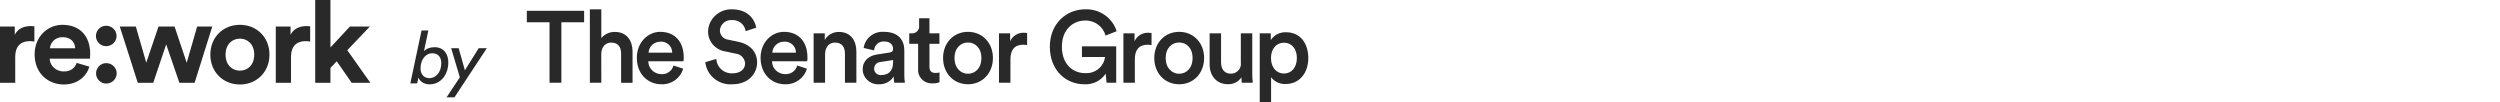 <svg width="686" height="28" viewBox="0 0 686 28" fill="none" xmlns="http://www.w3.org/2000/svg">
<g clip-path="url(#clip0_11768_28559)">
<path d="M160.285 6.112V2.972H144.56V6.115H150.791V22.711H154.041V6.115L160.285 6.112ZM164.987 14.749C165.04 13.022 165.99 11.685 167.721 11.685C169.697 11.685 170.431 13.022 170.431 14.694V22.713H173.57V14.133C173.57 11.155 172 8.765 168.749 8.765C167.296 8.718 165.905 9.346 164.999 10.459V2.553H161.857V22.711H164.999L164.987 14.749ZM177.964 14.445C178.05 12.762 179.468 11.439 181.19 11.434C182.856 11.309 184.309 12.53 184.437 14.159C184.444 14.254 184.447 14.35 184.445 14.445H177.964ZM184.801 17.98C184.426 19.446 183.035 20.442 181.493 20.348C179.501 20.342 177.888 18.759 177.888 16.809H187.535C187.598 16.47 187.625 16.124 187.617 15.779C187.617 11.491 185.234 8.737 181.168 8.737C177.834 8.737 174.75 11.573 174.75 15.863C174.75 20.459 177.917 23.128 181.493 23.128C184.257 23.225 186.726 21.451 187.459 18.842L184.801 17.98ZM207.531 7.591C207.098 5.393 205.339 2.555 200.819 2.555C197.32 2.479 194.41 5.171 194.29 8.594C194.249 11.381 196.342 13.76 199.166 14.135L201.875 14.72C203.292 14.865 204.388 16.004 204.45 17.397C204.45 18.928 203.26 20.127 200.954 20.127C198.63 20.224 196.665 18.46 196.566 16.186C196.565 16.181 196.565 16.176 196.565 16.171L193.532 17.061C193.92 20.716 197.211 23.405 200.955 23.127C205.345 23.127 207.754 20.208 207.754 17.145C207.754 14.359 205.94 12.158 202.556 11.463L199.788 10.878C198.489 10.716 197.522 9.626 197.54 8.344C197.637 6.678 199.097 5.405 200.799 5.501C200.815 5.502 200.83 5.503 200.845 5.504C202.718 5.403 204.358 6.726 204.614 8.545L207.531 7.591ZM211.912 14.444C211.998 12.759 213.418 11.435 215.143 11.433C216.808 11.306 218.263 12.525 218.391 14.155C218.399 14.252 218.402 14.348 218.4 14.444H211.912ZM218.749 17.978C218.375 19.444 216.985 20.44 215.444 20.347C213.451 20.34 211.839 18.758 211.839 16.808H221.485C221.549 16.468 221.577 16.123 221.567 15.777C221.567 11.489 219.186 8.736 215.12 8.736C211.785 8.736 208.7 11.571 208.7 15.862C208.7 20.457 211.868 23.127 215.446 23.127C218.206 23.218 220.669 21.446 221.406 18.842L218.749 17.978ZM226.403 14.887C226.403 13.104 227.354 11.683 229.137 11.683C231.117 11.683 231.85 13.022 231.85 14.692V22.711H234.989V14.133C234.989 11.155 233.447 8.765 230.222 8.765C228.605 8.725 227.1 9.569 226.318 10.954V9.153H223.259V22.711H226.398L226.403 14.887ZM236.718 19.039C236.74 21.323 238.651 23.157 240.985 23.135C241.052 23.135 241.119 23.132 241.186 23.128C242.837 23.186 244.392 22.367 245.251 20.985C245.232 21.562 245.276 22.141 245.384 22.709H248.307C248.191 21.992 248.137 21.266 248.146 20.54V13.801C248.146 11.1 246.602 8.736 242.538 8.736C239.785 8.547 237.354 10.484 236.986 13.161L239.854 13.828C239.903 12.425 241.104 11.326 242.537 11.374C242.549 11.374 242.559 11.375 242.571 11.375C244.311 11.375 245.063 12.295 245.063 13.444C245.063 13.915 244.848 14.306 244.088 14.417L240.698 14.943C238.45 15.277 236.721 16.613 236.721 19.038M241.784 20.597C240.802 20.674 239.942 19.957 239.864 18.996C239.859 18.945 239.857 18.893 239.858 18.842C239.85 17.866 240.627 17.058 241.622 17.005L245.063 16.476V17.084C245.063 19.732 243.545 20.594 241.784 20.594M255.039 5.004H252.204V7.035C252.339 8.066 251.594 9.009 250.541 9.142C250.419 9.157 250.296 9.161 250.172 9.153H249.495V12.018H251.933V18.842C251.712 20.846 253.192 22.646 255.239 22.863C255.454 22.886 255.67 22.891 255.885 22.877C256.541 22.905 257.194 22.799 257.806 22.566V19.901C257.45 19.969 257.089 20.006 256.726 20.012C255.56 20.012 255.044 19.511 255.044 18.309V12.018H257.778V9.153H255.044L255.039 5.004ZM265.605 20.236C263.682 20.236 261.92 18.731 261.92 15.918C261.92 13.104 263.682 11.66 265.605 11.66C267.559 11.66 269.292 13.109 269.292 15.918C269.292 18.76 267.559 20.236 265.605 20.236ZM265.605 8.736C261.677 8.736 258.779 11.767 258.779 15.912C258.779 20.092 261.677 23.123 265.605 23.123C269.564 23.123 272.459 20.091 272.459 15.912C272.459 11.762 269.564 8.736 265.605 8.736ZM281.841 9.064C281.565 9.011 281.284 8.984 281.002 8.983C279.356 8.912 277.837 9.842 277.181 11.321V9.153H274.122V22.711H277.263V16.252C277.263 13.717 278.373 12.268 280.812 12.268C281.157 12.27 281.5 12.298 281.84 12.352L281.841 9.064ZM306.287 22.711V12.713H296.88V15.633H303.22C302.894 18.313 300.469 20.266 297.719 20.064C294.414 20.064 291.38 17.638 291.38 12.823C291.38 7.922 294.631 5.636 297.747 5.636C300.373 5.558 302.704 7.273 303.355 9.764L306.411 8.568C305.259 4.867 301.697 2.395 297.747 2.554C292.762 2.554 288.077 6.338 288.077 12.829C288.077 19.32 292.518 23.127 297.524 23.127C299.878 23.261 302.124 22.146 303.404 20.208L303.652 22.711H306.287ZM315.983 9.064C315.706 9.011 315.426 8.984 315.144 8.983C313.498 8.91 311.977 9.841 311.323 11.321V9.153H308.263V22.711H311.402V16.252C311.402 13.717 312.512 12.268 314.954 12.268C315.299 12.268 315.643 12.295 315.983 12.348V9.064ZM323.557 20.236C321.632 20.236 319.87 18.731 319.87 15.918C319.87 13.104 321.632 11.66 323.557 11.66C325.509 11.66 327.242 13.109 327.242 15.918C327.242 18.76 325.507 20.236 323.557 20.236ZM323.557 8.736C319.627 8.736 316.731 11.767 316.731 15.912C316.731 20.092 319.627 23.123 323.557 23.123C327.514 23.123 330.409 20.091 330.409 15.912C330.409 11.762 327.514 8.736 323.557 8.736ZM340.645 21.209C340.645 21.712 340.681 22.214 340.753 22.711H343.758C343.668 21.889 343.623 21.064 343.623 20.237V9.153H340.482V17.174C340.691 18.63 339.654 19.977 338.166 20.182C338.017 20.202 337.866 20.21 337.716 20.207C335.819 20.207 335.059 18.786 335.059 17.116V9.153H331.921V17.701C331.921 20.708 333.759 23.101 336.903 23.101C338.408 23.178 339.838 22.455 340.644 21.209H340.645ZM348.787 28V21.188C349.719 22.428 351.226 23.128 352.797 23.052C356.593 23.052 359 19.992 359 15.924C359 11.91 356.808 8.852 352.909 8.852C351.215 8.77 349.608 9.589 348.706 10.995V9.153H345.673V28H348.787ZM355.861 15.92C355.861 18.51 354.397 20.177 352.31 20.177C350.251 20.177 348.758 18.507 348.758 15.92C348.758 13.383 350.25 11.712 352.31 11.712C354.423 11.712 355.861 13.383 355.861 15.918V15.92Z" fill="#292929"/>
<path d="M124.709 26.699L133.584 13.229H131.35L127.567 19.291L125.856 13.229H123.804L126.178 21.218L122.536 26.699H124.709ZM118.552 14.614C120.161 14.614 121.087 15.618 121.087 17.324C121.087 19.994 119.477 21.459 117.746 21.459C116.257 21.399 115.392 20.295 115.392 18.769C115.392 16.24 116.901 14.614 118.552 14.614ZM114.466 22.885L114.808 21.299C115.271 22.423 116.458 23.146 117.867 23.146C120.926 23.146 123.019 20.516 123.019 17.123C123.019 14.835 121.771 12.948 119.256 12.948C118.089 12.948 117.042 13.309 116.338 14.032L117.545 8.351H115.674L112.594 22.885H114.466Z" fill="#292929"/>
<path d="M101.494 7.279H96.021L90.674 13.02V0H86.495V22.712H90.674V18.635L92.404 16.815L96.493 22.712H101.62L95.298 13.772L101.494 7.279ZM85.107 7.216C84.793 7.185 84.479 7.153 84.132 7.153C82.811 7.153 80.673 7.53 79.729 9.569V7.279H75.675V22.712H79.855V15.652C79.855 12.326 81.71 11.291 83.85 11.291C84.227 11.291 84.636 11.322 85.107 11.417V7.216ZM65.829 6.808C61.204 6.808 57.716 10.225 57.716 14.995C57.716 19.735 61.204 23.183 65.829 23.183C70.454 23.183 73.942 19.735 73.942 14.995C73.942 10.225 70.454 6.808 65.829 6.808ZM65.829 19.39C63.783 19.39 61.895 17.883 61.895 14.995C61.895 12.076 63.783 10.601 65.829 10.601C67.875 10.601 69.762 12.076 69.762 14.995C69.762 17.915 67.874 19.39 65.829 19.39ZM43.497 7.279L40.131 17.191L37.269 7.279H32.866L37.804 22.712H42.05L45.604 12.173L49.221 22.712H53.404L58.248 7.279H54.096L51.234 17.223L47.9 7.279H43.497ZM26.324 9.881C26.324 11.418 27.581 12.672 29.123 12.672C30.696 12.672 31.985 11.418 31.985 9.881C31.985 8.313 30.696 7.06 29.123 7.06C27.581 7.06 26.324 8.313 26.324 9.881ZM26.355 20.141C26.355 21.677 27.613 22.932 29.154 22.932C30.727 22.932 32.017 21.677 32.017 20.141C32.017 18.573 30.727 17.319 29.154 17.319C27.613 17.319 26.355 18.573 26.355 20.141ZM21.041 17.254C20.538 18.636 19.468 19.61 17.517 19.61C15.44 19.61 13.709 18.133 13.615 16.092H24.686C24.686 16.029 24.749 15.402 24.749 14.807C24.749 9.849 21.89 6.808 17.108 6.808C13.143 6.808 9.498 10.005 9.498 14.932C9.498 20.143 13.238 23.183 17.485 23.183C21.293 23.183 23.743 20.957 24.529 18.291L21.041 17.254ZM13.709 13.24C13.803 11.827 15 10.193 17.171 10.193C19.563 10.193 20.57 11.701 20.633 13.24H13.709ZM9.432 7.216C9.117 7.185 8.803 7.153 8.457 7.153C7.136 7.153 4.997 7.53 4.054 9.569V7.279H0V22.712H4.179V15.652C4.179 12.326 6.035 11.291 8.173 11.291C8.551 11.291 8.96 11.322 9.432 11.417V7.216Z" fill="#292929"/>
</g>
<defs>
<clipPath id="clip0_11768_28559">
<rect width="359" height="28" fill="white"/>
</clipPath>
</defs>
</svg>
